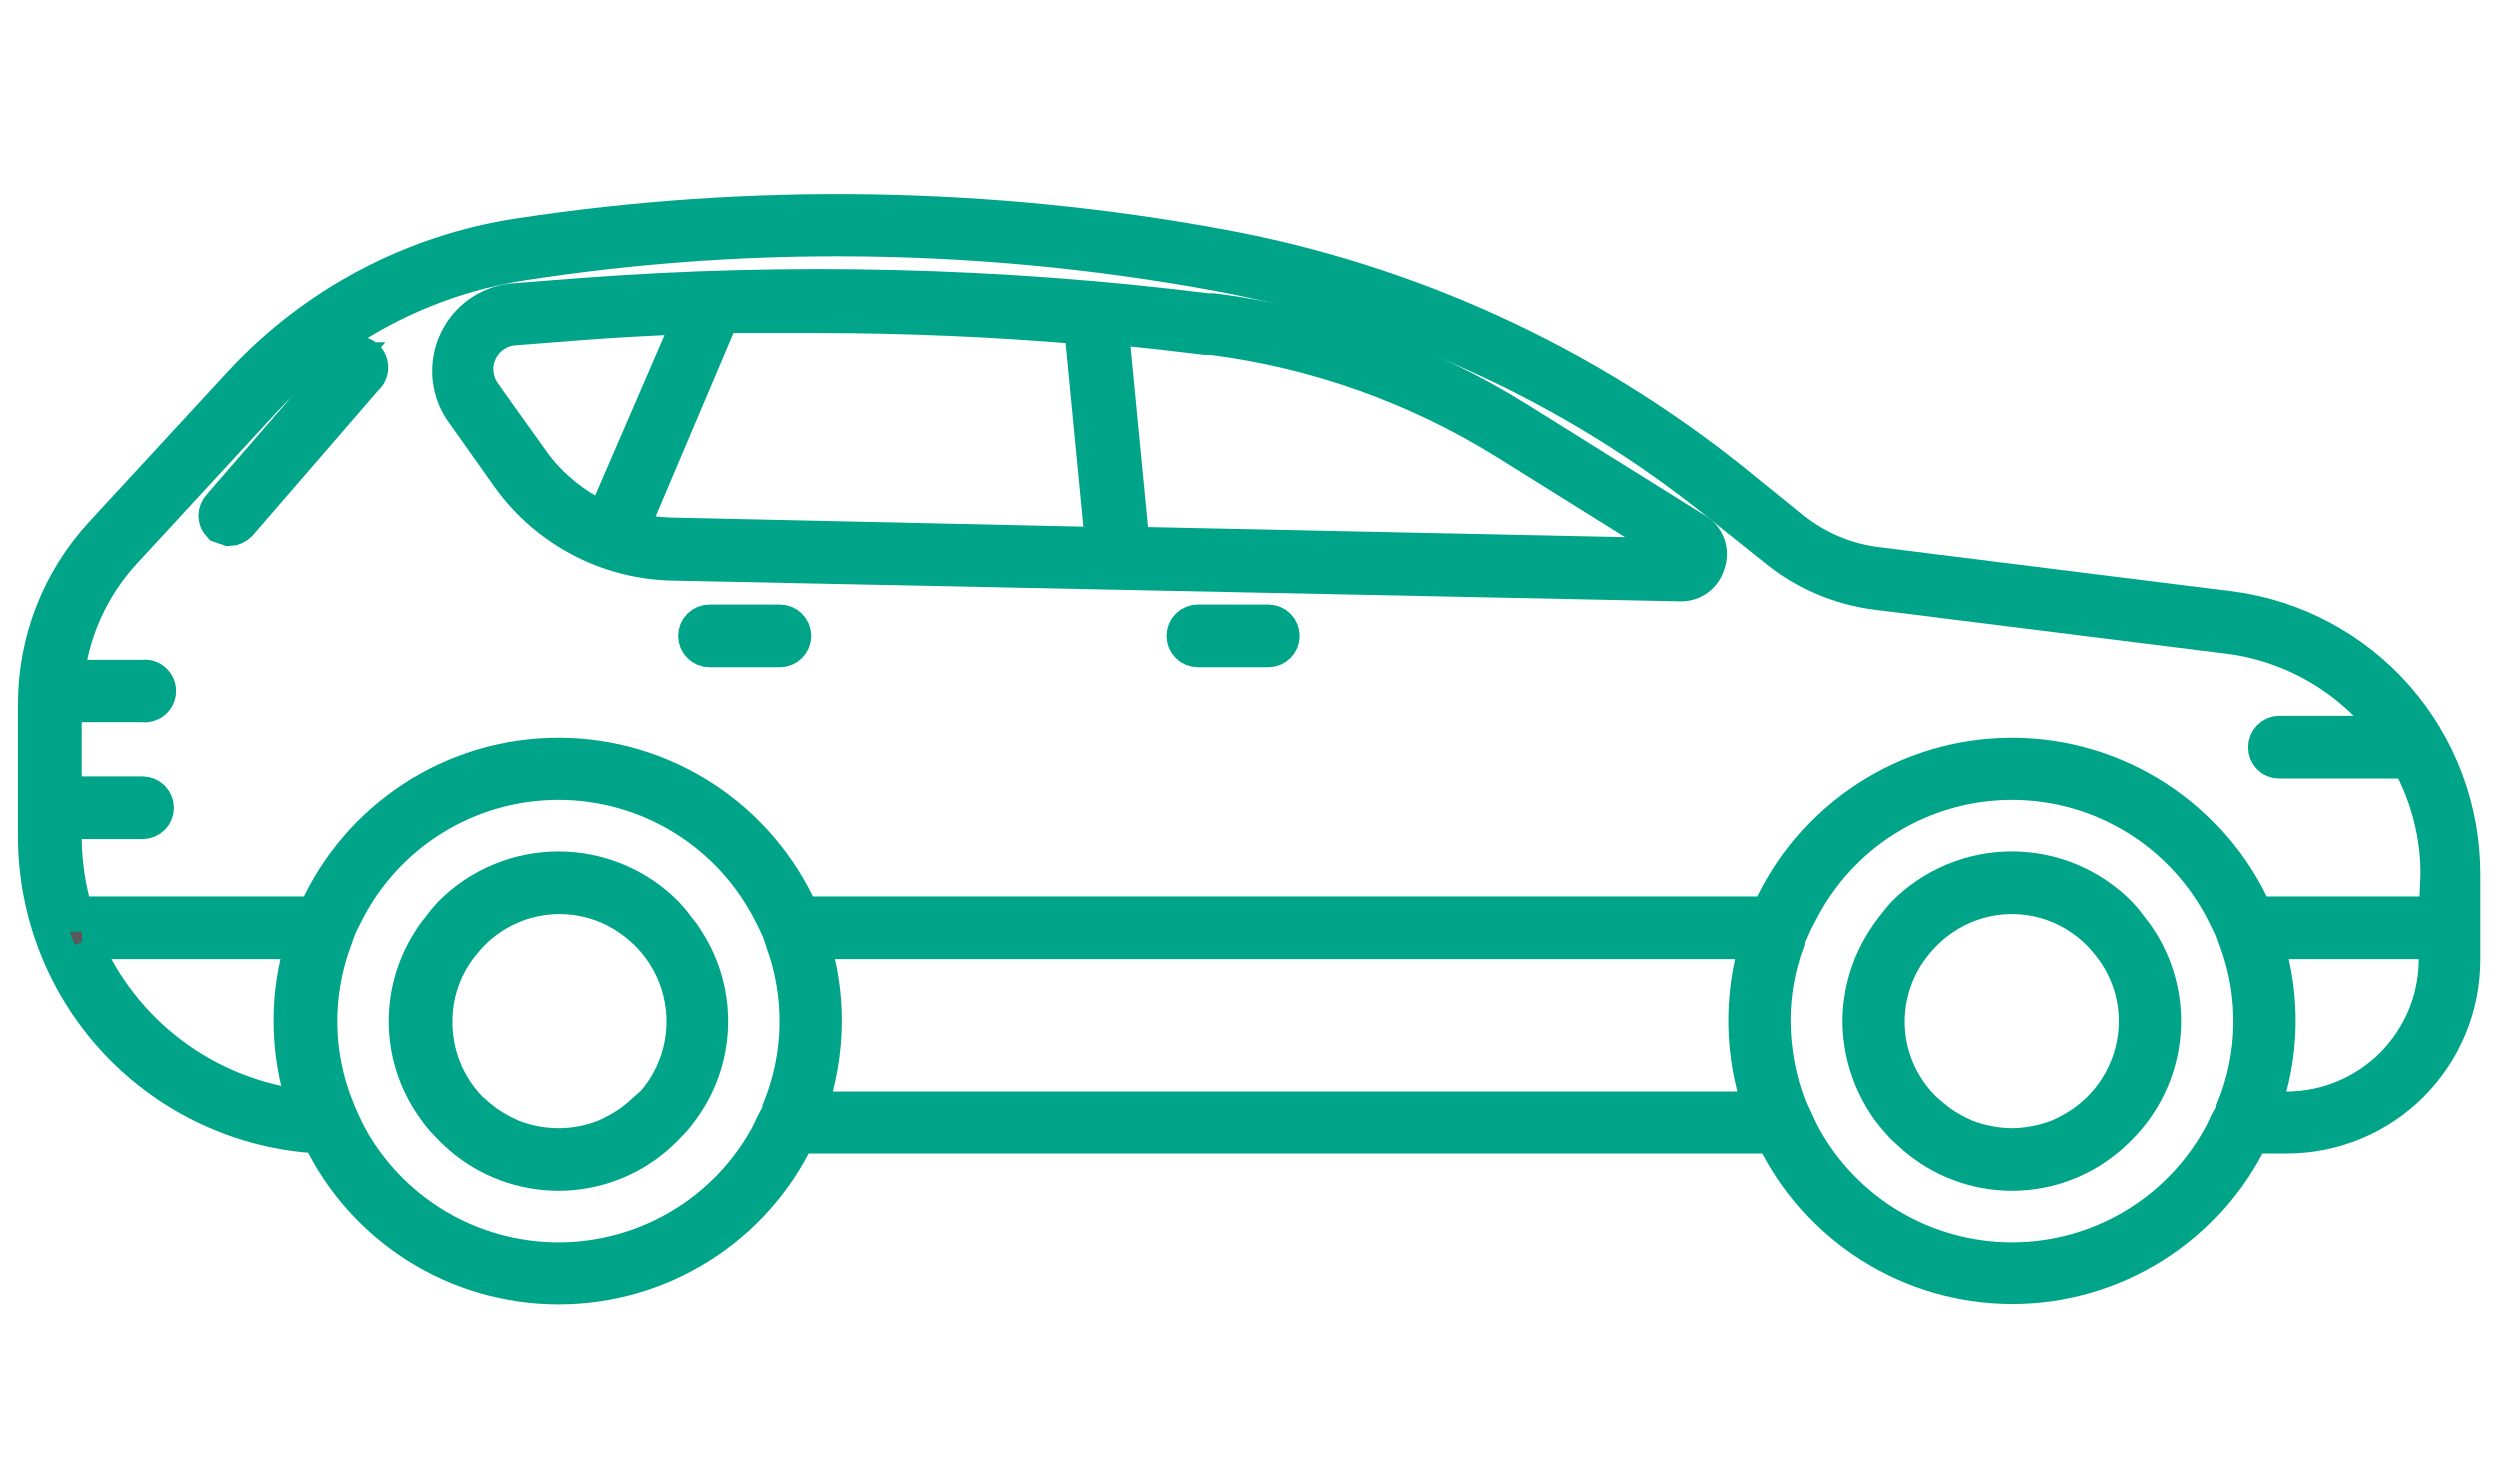 <svg width="71" height="42" viewBox="0 0 71 42" fill="none" xmlns="http://www.w3.org/2000/svg">
<path d="M48.2 15.09L43.09 11.9C40.466 10.264 37.518 9.217 34.45 8.83H34.28C28.373 8.092 22.406 7.948 16.47 8.4L14.54 8.55C14.202 8.59 13.88 8.716 13.603 8.915C13.327 9.114 13.107 9.381 12.963 9.689C12.818 9.998 12.755 10.338 12.779 10.677C12.803 11.017 12.914 11.345 13.1 11.63L14.46 13.55C14.989 14.286 15.682 14.889 16.484 15.312C17.285 15.736 18.174 15.968 19.08 15.99L31.74 16.25L47.74 16.58C47.912 16.582 48.079 16.527 48.217 16.424C48.354 16.321 48.454 16.175 48.5 16.01C48.563 15.845 48.567 15.664 48.513 15.497C48.458 15.33 48.348 15.186 48.2 15.09ZM15.09 13.09L13.73 11.17C13.609 11 13.536 10.801 13.517 10.593C13.498 10.385 13.534 10.176 13.623 9.986C13.711 9.797 13.848 9.635 14.02 9.516C14.192 9.397 14.392 9.326 14.6 9.31L16.53 9.16C17.53 9.08 18.61 9.03 19.65 8.98L17.15 14.76C16.326 14.394 15.614 13.814 15.09 13.08V13.09ZM19.09 15.2C18.695 15.192 18.302 15.139 17.92 15.04L20.5 8.96C21.41 8.96 22.32 8.96 23.24 8.96C25.73 8.96 28.24 9.07 30.72 9.28L31.32 15.47L19.09 15.2ZM47.78 15.79L32.15 15.46L31.55 9.28C32.45 9.37 33.34 9.47 34.23 9.58H34.41C37.362 9.957 40.199 10.963 42.73 12.53L47.84 15.72L48.05 15.39L47.78 15.79Z" fill="#58595B" stroke="#00A589"/>
<path d="M63.33 17.29L53.33 16.04C52.449 15.937 51.615 15.591 50.92 15.04L49.23 13.67C45.018 10.293 40.037 8.009 34.73 7.02C28.128 5.795 21.367 5.687 14.73 6.7C11.702 7.165 8.921 8.642 6.84 10.89L2.91 15.15C1.684 16.471 1.005 18.208 1.01 20.01V23.76C1.012 25.939 1.848 28.034 3.347 29.615C4.846 31.196 6.894 32.142 9.07 32.26C9.682 33.543 10.646 34.626 11.848 35.385C13.051 36.143 14.443 36.545 15.865 36.545C17.287 36.545 18.679 36.143 19.881 35.385C21.084 34.626 22.047 33.543 22.66 32.26H50.36C50.974 33.54 51.937 34.621 53.138 35.377C54.339 36.133 55.73 36.535 57.15 36.535C58.569 36.535 59.96 36.133 61.162 35.377C62.363 34.621 63.326 33.54 63.94 32.26H64.94C66.266 32.26 67.538 31.733 68.475 30.796C69.413 29.858 69.94 28.586 69.94 27.26V24.81C69.938 22.968 69.267 21.189 68.051 19.806C66.834 18.422 65.156 17.528 63.33 17.29V17.29ZM2.33 26.74H8.62C8.385 27.47 8.267 28.233 8.27 29C8.27 29.838 8.412 30.67 8.69 31.46C7.311 31.31 5.997 30.793 4.885 29.963C3.774 29.133 2.905 28.02 2.37 26.74H2.33ZM22.15 31.5C22.15 31.63 22.04 31.76 21.98 31.89C21.92 32.02 21.86 32.15 21.79 32.28C21.205 33.341 20.347 34.226 19.304 34.842C18.261 35.459 17.071 35.784 15.86 35.784C14.648 35.784 13.459 35.459 12.416 34.842C11.373 34.226 10.514 33.341 9.93 32.28C9.86 32.15 9.8 32.02 9.74 31.89C9.68 31.76 9.62 31.63 9.57 31.5C8.949 29.98 8.917 28.283 9.48 26.74L9.62 26.35C9.68 26.22 9.74 26.09 9.81 25.96C10.37 24.835 11.234 23.889 12.302 23.228C13.371 22.566 14.603 22.216 15.86 22.216C17.117 22.216 18.349 22.566 19.417 23.228C20.486 23.889 21.349 24.835 21.91 25.96C21.98 26.09 22.04 26.22 22.1 26.35C22.16 26.48 22.2 26.61 22.24 26.74C22.803 28.283 22.771 29.98 22.15 31.5ZM22.98 31.5C23.262 30.697 23.407 29.852 23.41 29C23.412 28.233 23.294 27.47 23.06 26.74H49.93C49.448 28.295 49.479 29.964 50.02 31.5H22.98ZM63.43 31.5C63.43 31.63 63.32 31.76 63.26 31.89C63.2 32.02 63.14 32.15 63.07 32.28C62.485 33.341 61.627 34.226 60.584 34.842C59.541 35.459 58.351 35.784 57.14 35.784C55.928 35.784 54.739 35.459 53.696 34.842C52.653 34.226 51.794 33.341 51.21 32.28C51.14 32.15 51.08 32.02 51.02 31.89L50.84 31.5C50.526 30.704 50.364 29.856 50.36 29C50.358 28.229 50.494 27.464 50.76 26.74C50.76 26.61 50.85 26.48 50.9 26.35C50.95 26.22 51.02 26.09 51.09 25.96C51.651 24.835 52.514 23.889 53.582 23.228C54.651 22.566 55.883 22.216 57.14 22.216C58.397 22.216 59.629 22.566 60.697 23.228C61.766 23.889 62.629 24.835 63.19 25.96L63.38 26.35L63.52 26.74C64.083 28.283 64.051 29.98 63.43 31.5V31.5ZM69.19 27.25C69.187 28.376 68.739 29.456 67.942 30.252C67.146 31.049 66.066 31.497 64.94 31.5H64.25C64.804 29.967 64.836 28.293 64.34 26.74H69.15L69.19 27.25ZM69.19 25.96H64.05C63.46 24.619 62.492 23.479 61.265 22.679C60.038 21.878 58.605 21.452 57.14 21.452C55.675 21.452 54.242 21.878 53.015 22.679C51.788 23.479 50.82 24.619 50.23 25.96H22.77C22.18 24.619 21.212 23.479 19.985 22.679C18.758 21.878 17.325 21.452 15.86 21.452C14.395 21.452 12.961 21.878 11.735 22.679C10.508 23.479 9.54 24.619 8.95 25.96H2.15C1.933 25.244 1.821 24.499 1.82 23.75V23.33H4.05C4.101 23.33 4.152 23.32 4.199 23.3C4.246 23.281 4.289 23.252 4.326 23.216C4.362 23.18 4.391 23.137 4.41 23.089C4.43 23.042 4.44 22.991 4.44 22.94C4.44 22.889 4.43 22.838 4.41 22.791C4.391 22.744 4.362 22.701 4.326 22.664C4.289 22.628 4.246 22.599 4.199 22.58C4.152 22.56 4.101 22.55 4.05 22.55H1.82V20.01H4.05C4.106 20.019 4.163 20.016 4.217 20.001C4.271 19.985 4.322 19.959 4.365 19.922C4.408 19.885 4.442 19.84 4.466 19.789C4.49 19.737 4.502 19.681 4.502 19.625C4.502 19.569 4.49 19.513 4.466 19.462C4.442 19.41 4.408 19.365 4.365 19.328C4.322 19.291 4.271 19.265 4.217 19.249C4.163 19.234 4.106 19.231 4.05 19.24H1.89C2.041 17.907 2.611 16.657 3.52 15.67L7.45 11.41C9.409 9.286 12.033 7.893 14.89 7.46C17.848 7.005 20.837 6.777 23.83 6.78C27.456 6.784 31.074 7.118 34.64 7.78C39.82 8.749 44.68 10.981 48.79 14.28L50.48 15.63C51.288 16.279 52.261 16.691 53.29 16.82L63.29 18.07C64.209 18.189 65.095 18.495 65.891 18.969C66.688 19.444 67.378 20.078 67.92 20.83H64.72C64.618 20.833 64.522 20.875 64.451 20.948C64.379 21.021 64.34 21.118 64.34 21.22C64.338 21.271 64.347 21.321 64.366 21.369C64.384 21.416 64.412 21.459 64.448 21.495C64.483 21.532 64.525 21.561 64.572 21.58C64.619 21.6 64.669 21.61 64.72 21.61H68.41C68.95 22.59 69.236 23.691 69.24 24.81L69.19 25.96Z" fill="#58595B" stroke="#00A589"/>
<path d="M60.52 26.35C60.422 26.213 60.315 26.083 60.2 25.96C59.8 25.555 59.322 25.233 58.796 25.013C58.27 24.793 57.706 24.68 57.135 24.68C56.565 24.68 56.001 24.793 55.475 25.013C54.949 25.233 54.471 25.555 54.07 25.96C53.96 26.08 53.86 26.22 53.75 26.35C53.652 26.474 53.562 26.605 53.48 26.74C53.053 27.417 52.824 28.2 52.82 29C52.825 29.897 53.108 30.77 53.63 31.5C53.73 31.64 53.84 31.76 53.95 31.89C54.06 32.02 54.22 32.15 54.36 32.28C55.132 32.95 56.119 33.319 57.14 33.319C58.162 33.319 59.149 32.95 59.92 32.28C60.061 32.158 60.194 32.028 60.32 31.89C60.435 31.767 60.542 31.637 60.64 31.5C61.138 30.813 61.419 29.992 61.448 29.145C61.476 28.296 61.251 27.459 60.8 26.74C60.715 26.604 60.622 26.474 60.52 26.35V26.35ZM59.64 31.5C59.496 31.641 59.343 31.771 59.18 31.89C58.958 32.039 58.724 32.17 58.48 32.28C58.053 32.448 57.599 32.536 57.14 32.54C56.681 32.537 56.227 32.449 55.8 32.28C55.556 32.172 55.321 32.041 55.1 31.89C54.937 31.768 54.78 31.638 54.63 31.5C54 30.88 53.629 30.043 53.592 29.16C53.555 28.276 53.854 27.411 54.43 26.74C54.547 26.6 54.674 26.47 54.81 26.35C54.974 26.203 55.152 26.073 55.34 25.96C55.884 25.633 56.506 25.46 57.14 25.46C57.775 25.46 58.397 25.633 58.94 25.96C59.127 26.075 59.305 26.206 59.47 26.35C59.604 26.47 59.727 26.601 59.84 26.74C60.382 27.368 60.68 28.17 60.68 29C60.679 29.938 60.305 30.837 59.64 31.5V31.5Z" fill="#58595B" stroke="#00A589"/>
<path d="M19.24 26.35C19.142 26.213 19.035 26.083 18.92 25.96C18.52 25.555 18.044 25.233 17.518 25.014C16.993 24.794 16.43 24.681 15.86 24.681C15.291 24.681 14.727 24.794 14.202 25.014C13.677 25.233 13.2 25.555 12.8 25.96C12.685 26.083 12.578 26.213 12.48 26.35C12.376 26.472 12.282 26.602 12.2 26.74C11.743 27.457 11.514 28.295 11.542 29.145C11.571 29.994 11.856 30.816 12.36 31.5C12.455 31.639 12.562 31.77 12.68 31.89C12.806 32.028 12.94 32.158 13.08 32.28C13.851 32.95 14.839 33.319 15.86 33.319C16.882 33.319 17.869 32.95 18.64 32.28C18.781 32.158 18.914 32.028 19.04 31.89C19.158 31.77 19.265 31.639 19.36 31.5C19.864 30.816 20.149 29.994 20.178 29.145C20.206 28.295 19.977 27.457 19.52 26.74C19.438 26.602 19.345 26.472 19.24 26.35V26.35ZM18.37 31.5C18.221 31.638 18.064 31.768 17.9 31.89C17.679 32.041 17.445 32.172 17.2 32.28C16.341 32.627 15.38 32.627 14.52 32.28C14.275 32.172 14.041 32.041 13.82 31.89C13.657 31.768 13.5 31.638 13.35 31.5C12.7 30.831 12.34 29.933 12.35 29C12.35 28.17 12.648 27.368 13.19 26.74C13.303 26.601 13.427 26.47 13.56 26.35C13.726 26.206 13.903 26.075 14.09 25.96C14.634 25.633 15.256 25.46 15.89 25.46C16.524 25.46 17.147 25.633 17.69 25.96C17.877 26.075 18.055 26.206 18.22 26.35C18.584 26.668 18.879 27.057 19.086 27.493C19.294 27.929 19.41 28.403 19.427 28.886C19.444 29.369 19.361 29.85 19.185 30.299C19.008 30.749 18.741 31.158 18.4 31.5H18.37Z" fill="#58595B" stroke="#00A589"/>
<path d="M9.85 10.22L6.25 14.37C6.178 14.443 6.137 14.542 6.137 14.645C6.137 14.748 6.178 14.847 6.25 14.92L6.51 15.01C6.62 15.005 6.724 14.959 6.8 14.88L10.39 10.73C10.433 10.694 10.467 10.649 10.49 10.598C10.514 10.547 10.526 10.492 10.526 10.436C10.527 10.381 10.515 10.325 10.492 10.274C10.469 10.223 10.436 10.178 10.394 10.141C10.352 10.104 10.303 10.077 10.249 10.061C10.196 10.045 10.139 10.04 10.084 10.048C10.029 10.055 9.976 10.074 9.928 10.104C9.881 10.134 9.841 10.173 9.81 10.22H9.85Z" fill="#58595B" stroke="#00A589"/>
<path d="M36.02 17.67H34.02C33.916 17.67 33.817 17.711 33.744 17.784C33.671 17.857 33.63 17.957 33.63 18.06C33.63 18.163 33.671 18.263 33.744 18.336C33.817 18.409 33.916 18.45 34.02 18.45H36.02C36.123 18.45 36.222 18.409 36.296 18.336C36.369 18.263 36.41 18.163 36.41 18.06C36.41 17.957 36.369 17.857 36.296 17.784C36.222 17.711 36.123 17.67 36.02 17.67Z" fill="#58595B" stroke="#00A589"/>
<path d="M22.15 17.67H20.15C20.046 17.67 19.947 17.711 19.874 17.784C19.801 17.857 19.76 17.957 19.76 18.06C19.76 18.163 19.801 18.263 19.874 18.336C19.947 18.409 20.046 18.45 20.15 18.45H22.15C22.253 18.45 22.352 18.409 22.425 18.336C22.499 18.263 22.54 18.163 22.54 18.06C22.54 17.957 22.499 17.857 22.425 17.784C22.352 17.711 22.253 17.67 22.15 17.67V17.67Z" fill="#58595B" stroke="#00A589"/>
</svg>
